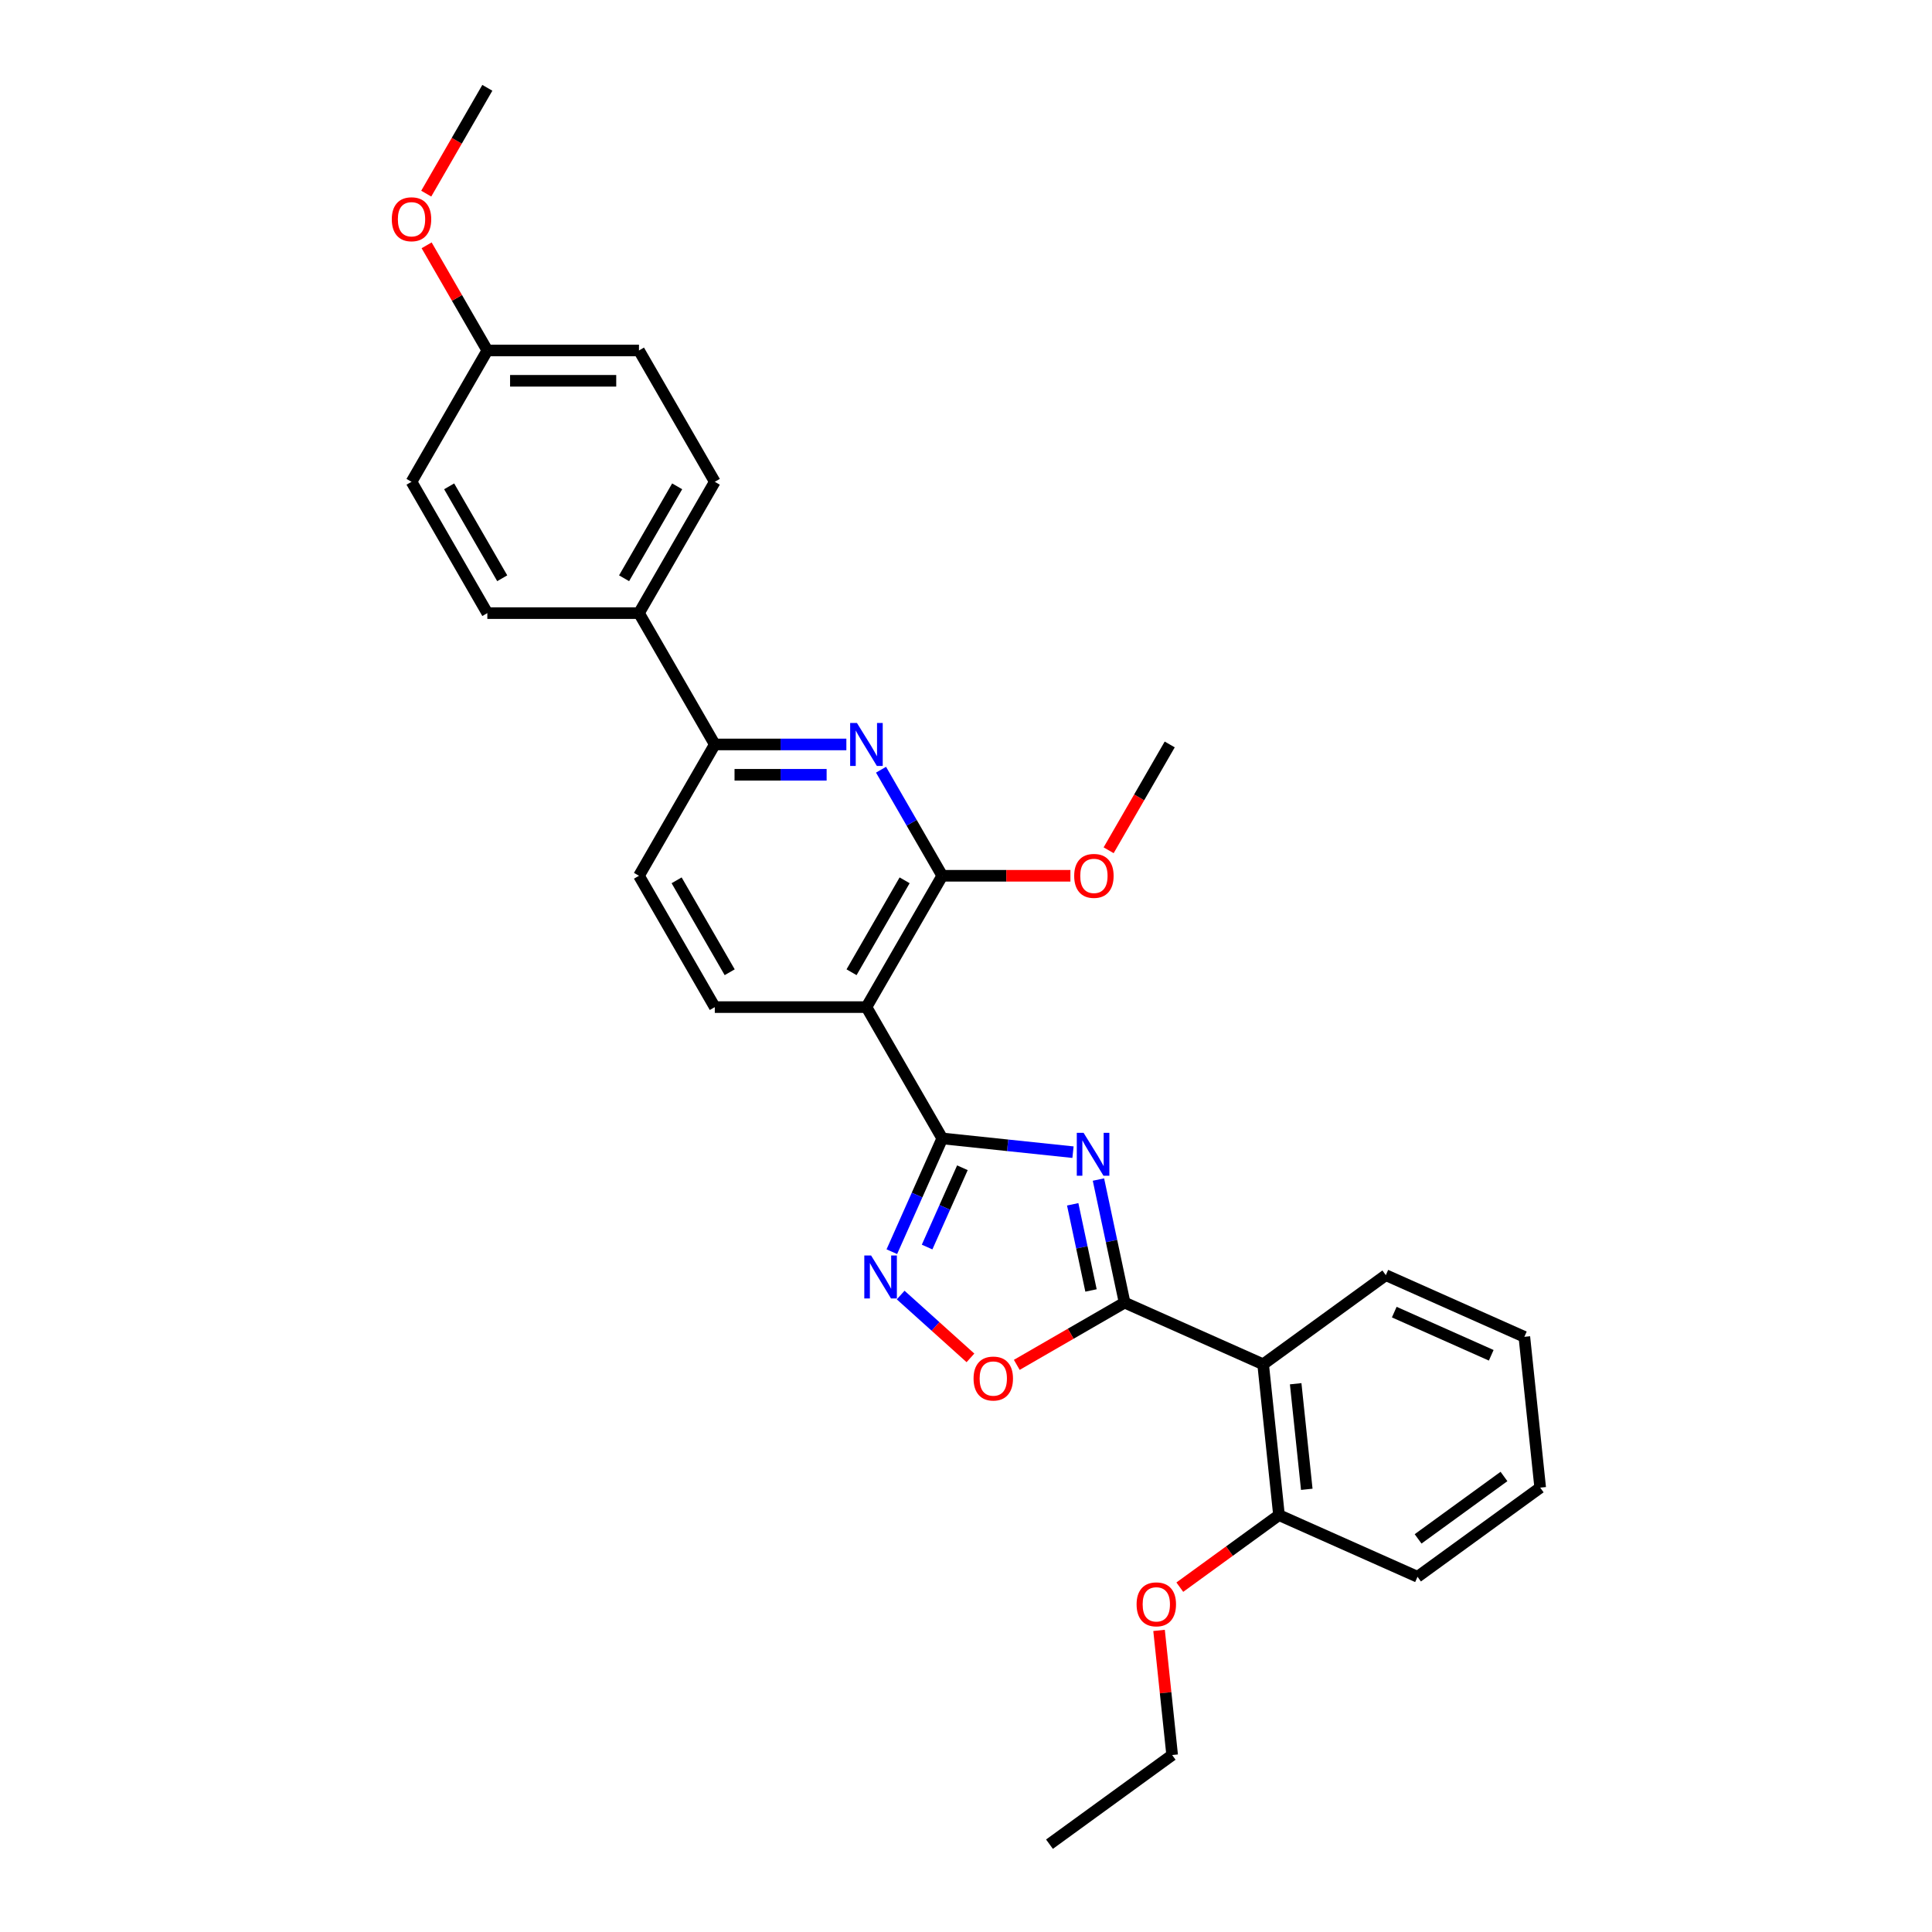 <?xml version='1.0' encoding='iso-8859-1'?>
<svg version='1.1' baseProfile='full'
              xmlns='http://www.w3.org/2000/svg'
                      xmlns:rdkit='http://www.rdkit.org/xml'
                      xmlns:xlink='http://www.w3.org/1999/xlink'
                  xml:space='preserve'
width='1000px' height='1000px' viewBox='0 0 1000 1000'>
<!-- END OF HEADER -->
<rect style='opacity:1.0;fill:#FFFFFF;stroke:none' width='1000' height='1000' x='0' y='0'> </rect>
<path class='bond-0' d='M 555.382,596.362 L 521.548,592.806' style='fill:none;fill-rule:evenodd;stroke:#0000FF;stroke-width:6px;stroke-linecap:butt;stroke-linejoin:miter;stroke-opacity:1' />
<path class='bond-0' d='M 521.548,592.806 L 487.714,589.25' style='fill:none;fill-rule:evenodd;stroke:#000000;stroke-width:6px;stroke-linecap:butt;stroke-linejoin:miter;stroke-opacity:1' />
<path class='bond-1' d='M 568.553,610.531 L 575.323,642.38' style='fill:none;fill-rule:evenodd;stroke:#0000FF;stroke-width:6px;stroke-linecap:butt;stroke-linejoin:miter;stroke-opacity:1' />
<path class='bond-1' d='M 575.323,642.38 L 582.093,674.23' style='fill:none;fill-rule:evenodd;stroke:#000000;stroke-width:6px;stroke-linecap:butt;stroke-linejoin:miter;stroke-opacity:1' />
<path class='bond-1' d='M 555.229,623.35 L 559.968,645.644' style='fill:none;fill-rule:evenodd;stroke:#0000FF;stroke-width:6px;stroke-linecap:butt;stroke-linejoin:miter;stroke-opacity:1' />
<path class='bond-1' d='M 559.968,645.644 L 564.707,667.939' style='fill:none;fill-rule:evenodd;stroke:#000000;stroke-width:6px;stroke-linecap:butt;stroke-linejoin:miter;stroke-opacity:1' />
<path class='bond-2' d='M 487.714,589.25 L 448.468,521.276' style='fill:none;fill-rule:evenodd;stroke:#000000;stroke-width:6px;stroke-linecap:butt;stroke-linejoin:miter;stroke-opacity:1' />
<path class='bond-3' d='M 487.714,589.25 L 474.662,618.564' style='fill:none;fill-rule:evenodd;stroke:#000000;stroke-width:6px;stroke-linecap:butt;stroke-linejoin:miter;stroke-opacity:1' />
<path class='bond-3' d='M 474.662,618.564 L 461.611,647.878' style='fill:none;fill-rule:evenodd;stroke:#0000FF;stroke-width:6px;stroke-linecap:butt;stroke-linejoin:miter;stroke-opacity:1' />
<path class='bond-3' d='M 498.139,604.429 L 489.003,624.949' style='fill:none;fill-rule:evenodd;stroke:#000000;stroke-width:6px;stroke-linecap:butt;stroke-linejoin:miter;stroke-opacity:1' />
<path class='bond-3' d='M 489.003,624.949 L 479.867,645.469' style='fill:none;fill-rule:evenodd;stroke:#0000FF;stroke-width:6px;stroke-linecap:butt;stroke-linejoin:miter;stroke-opacity:1' />
<path class='bond-6' d='M 582.093,674.23 L 554.188,690.34' style='fill:none;fill-rule:evenodd;stroke:#000000;stroke-width:6px;stroke-linecap:butt;stroke-linejoin:miter;stroke-opacity:1' />
<path class='bond-6' d='M 554.188,690.34 L 526.284,706.451' style='fill:none;fill-rule:evenodd;stroke:#FF0000;stroke-width:6px;stroke-linecap:butt;stroke-linejoin:miter;stroke-opacity:1' />
<path class='bond-7' d='M 582.093,674.23 L 653.797,706.154' style='fill:none;fill-rule:evenodd;stroke:#000000;stroke-width:6px;stroke-linecap:butt;stroke-linejoin:miter;stroke-opacity:1' />
<path class='bond-4' d='M 448.468,521.276 L 487.714,453.301' style='fill:none;fill-rule:evenodd;stroke:#000000;stroke-width:6px;stroke-linecap:butt;stroke-linejoin:miter;stroke-opacity:1' />
<path class='bond-4' d='M 440.76,503.231 L 468.232,455.648' style='fill:none;fill-rule:evenodd;stroke:#000000;stroke-width:6px;stroke-linecap:butt;stroke-linejoin:miter;stroke-opacity:1' />
<path class='bond-9' d='M 448.468,521.276 L 369.978,521.276' style='fill:none;fill-rule:evenodd;stroke:#000000;stroke-width:6px;stroke-linecap:butt;stroke-linejoin:miter;stroke-opacity:1' />
<path class='bond-29' d='M 466.181,670.312 L 484.241,686.573' style='fill:none;fill-rule:evenodd;stroke:#0000FF;stroke-width:6px;stroke-linecap:butt;stroke-linejoin:miter;stroke-opacity:1' />
<path class='bond-29' d='M 484.241,686.573 L 502.302,702.835' style='fill:none;fill-rule:evenodd;stroke:#FF0000;stroke-width:6px;stroke-linecap:butt;stroke-linejoin:miter;stroke-opacity:1' />
<path class='bond-5' d='M 487.714,453.301 L 471.866,425.852' style='fill:none;fill-rule:evenodd;stroke:#000000;stroke-width:6px;stroke-linecap:butt;stroke-linejoin:miter;stroke-opacity:1' />
<path class='bond-5' d='M 471.866,425.852 L 456.018,398.403' style='fill:none;fill-rule:evenodd;stroke:#0000FF;stroke-width:6px;stroke-linecap:butt;stroke-linejoin:miter;stroke-opacity:1' />
<path class='bond-15' d='M 487.714,453.301 L 520.876,453.301' style='fill:none;fill-rule:evenodd;stroke:#000000;stroke-width:6px;stroke-linecap:butt;stroke-linejoin:miter;stroke-opacity:1' />
<path class='bond-15' d='M 520.876,453.301 L 554.038,453.301' style='fill:none;fill-rule:evenodd;stroke:#FF0000;stroke-width:6px;stroke-linecap:butt;stroke-linejoin:miter;stroke-opacity:1' />
<path class='bond-31' d='M 438.076,385.327 L 404.027,385.327' style='fill:none;fill-rule:evenodd;stroke:#0000FF;stroke-width:6px;stroke-linecap:butt;stroke-linejoin:miter;stroke-opacity:1' />
<path class='bond-31' d='M 404.027,385.327 L 369.978,385.327' style='fill:none;fill-rule:evenodd;stroke:#000000;stroke-width:6px;stroke-linecap:butt;stroke-linejoin:miter;stroke-opacity:1' />
<path class='bond-31' d='M 427.862,401.025 L 404.027,401.025' style='fill:none;fill-rule:evenodd;stroke:#0000FF;stroke-width:6px;stroke-linecap:butt;stroke-linejoin:miter;stroke-opacity:1' />
<path class='bond-31' d='M 404.027,401.025 L 380.193,401.025' style='fill:none;fill-rule:evenodd;stroke:#000000;stroke-width:6px;stroke-linecap:butt;stroke-linejoin:miter;stroke-opacity:1' />
<path class='bond-11' d='M 653.797,706.154 L 662.001,784.215' style='fill:none;fill-rule:evenodd;stroke:#000000;stroke-width:6px;stroke-linecap:butt;stroke-linejoin:miter;stroke-opacity:1' />
<path class='bond-11' d='M 670.64,716.223 L 676.383,770.865' style='fill:none;fill-rule:evenodd;stroke:#000000;stroke-width:6px;stroke-linecap:butt;stroke-linejoin:miter;stroke-opacity:1' />
<path class='bond-19' d='M 653.797,706.154 L 717.297,660.019' style='fill:none;fill-rule:evenodd;stroke:#000000;stroke-width:6px;stroke-linecap:butt;stroke-linejoin:miter;stroke-opacity:1' />
<path class='bond-8' d='M 369.978,385.327 L 330.733,453.301' style='fill:none;fill-rule:evenodd;stroke:#000000;stroke-width:6px;stroke-linecap:butt;stroke-linejoin:miter;stroke-opacity:1' />
<path class='bond-10' d='M 369.978,385.327 L 330.733,317.352' style='fill:none;fill-rule:evenodd;stroke:#000000;stroke-width:6px;stroke-linecap:butt;stroke-linejoin:miter;stroke-opacity:1' />
<path class='bond-12' d='M 369.978,521.276 L 330.733,453.301' style='fill:none;fill-rule:evenodd;stroke:#000000;stroke-width:6px;stroke-linecap:butt;stroke-linejoin:miter;stroke-opacity:1' />
<path class='bond-12' d='M 377.686,503.231 L 350.215,455.648' style='fill:none;fill-rule:evenodd;stroke:#000000;stroke-width:6px;stroke-linecap:butt;stroke-linejoin:miter;stroke-opacity:1' />
<path class='bond-13' d='M 330.733,317.352 L 369.978,249.378' style='fill:none;fill-rule:evenodd;stroke:#000000;stroke-width:6px;stroke-linecap:butt;stroke-linejoin:miter;stroke-opacity:1' />
<path class='bond-13' d='M 323.025,299.307 L 350.497,251.725' style='fill:none;fill-rule:evenodd;stroke:#000000;stroke-width:6px;stroke-linecap:butt;stroke-linejoin:miter;stroke-opacity:1' />
<path class='bond-14' d='M 330.733,317.352 L 252.243,317.352' style='fill:none;fill-rule:evenodd;stroke:#000000;stroke-width:6px;stroke-linecap:butt;stroke-linejoin:miter;stroke-opacity:1' />
<path class='bond-20' d='M 662.001,784.215 L 636.335,802.863' style='fill:none;fill-rule:evenodd;stroke:#000000;stroke-width:6px;stroke-linecap:butt;stroke-linejoin:miter;stroke-opacity:1' />
<path class='bond-20' d='M 636.335,802.863 L 610.668,821.511' style='fill:none;fill-rule:evenodd;stroke:#FF0000;stroke-width:6px;stroke-linecap:butt;stroke-linejoin:miter;stroke-opacity:1' />
<path class='bond-22' d='M 662.001,784.215 L 733.706,816.139' style='fill:none;fill-rule:evenodd;stroke:#000000;stroke-width:6px;stroke-linecap:butt;stroke-linejoin:miter;stroke-opacity:1' />
<path class='bond-18' d='M 369.978,249.378 L 330.733,181.403' style='fill:none;fill-rule:evenodd;stroke:#000000;stroke-width:6px;stroke-linecap:butt;stroke-linejoin:miter;stroke-opacity:1' />
<path class='bond-17' d='M 252.243,317.352 L 212.998,249.378' style='fill:none;fill-rule:evenodd;stroke:#000000;stroke-width:6px;stroke-linecap:butt;stroke-linejoin:miter;stroke-opacity:1' />
<path class='bond-17' d='M 259.951,299.307 L 232.48,251.725' style='fill:none;fill-rule:evenodd;stroke:#000000;stroke-width:6px;stroke-linecap:butt;stroke-linejoin:miter;stroke-opacity:1' />
<path class='bond-24' d='M 573.826,440.099 L 589.637,412.713' style='fill:none;fill-rule:evenodd;stroke:#FF0000;stroke-width:6px;stroke-linecap:butt;stroke-linejoin:miter;stroke-opacity:1' />
<path class='bond-24' d='M 589.637,412.713 L 605.449,385.327' style='fill:none;fill-rule:evenodd;stroke:#000000;stroke-width:6px;stroke-linecap:butt;stroke-linejoin:miter;stroke-opacity:1' />
<path class='bond-16' d='M 252.243,181.403 L 212.998,249.378' style='fill:none;fill-rule:evenodd;stroke:#000000;stroke-width:6px;stroke-linecap:butt;stroke-linejoin:miter;stroke-opacity:1' />
<path class='bond-21' d='M 252.243,181.403 L 236.531,154.19' style='fill:none;fill-rule:evenodd;stroke:#000000;stroke-width:6px;stroke-linecap:butt;stroke-linejoin:miter;stroke-opacity:1' />
<path class='bond-21' d='M 236.531,154.19 L 220.82,126.976' style='fill:none;fill-rule:evenodd;stroke:#FF0000;stroke-width:6px;stroke-linecap:butt;stroke-linejoin:miter;stroke-opacity:1' />
<path class='bond-32' d='M 252.243,181.403 L 330.733,181.403' style='fill:none;fill-rule:evenodd;stroke:#000000;stroke-width:6px;stroke-linecap:butt;stroke-linejoin:miter;stroke-opacity:1' />
<path class='bond-32' d='M 264.017,197.101 L 318.96,197.101' style='fill:none;fill-rule:evenodd;stroke:#000000;stroke-width:6px;stroke-linecap:butt;stroke-linejoin:miter;stroke-opacity:1' />
<path class='bond-26' d='M 717.297,660.019 L 789.001,691.944' style='fill:none;fill-rule:evenodd;stroke:#000000;stroke-width:6px;stroke-linecap:butt;stroke-linejoin:miter;stroke-opacity:1' />
<path class='bond-26' d='M 721.668,679.149 L 771.861,701.496' style='fill:none;fill-rule:evenodd;stroke:#000000;stroke-width:6px;stroke-linecap:butt;stroke-linejoin:miter;stroke-opacity:1' />
<path class='bond-23' d='M 599.926,843.897 L 603.316,876.154' style='fill:none;fill-rule:evenodd;stroke:#FF0000;stroke-width:6px;stroke-linecap:butt;stroke-linejoin:miter;stroke-opacity:1' />
<path class='bond-23' d='M 603.316,876.154 L 606.706,908.41' style='fill:none;fill-rule:evenodd;stroke:#000000;stroke-width:6px;stroke-linecap:butt;stroke-linejoin:miter;stroke-opacity:1' />
<path class='bond-25' d='M 220.62,100.227 L 236.432,72.841' style='fill:none;fill-rule:evenodd;stroke:#FF0000;stroke-width:6px;stroke-linecap:butt;stroke-linejoin:miter;stroke-opacity:1' />
<path class='bond-25' d='M 236.432,72.841 L 252.243,45.455' style='fill:none;fill-rule:evenodd;stroke:#000000;stroke-width:6px;stroke-linecap:butt;stroke-linejoin:miter;stroke-opacity:1' />
<path class='bond-30' d='M 733.706,816.139 L 797.206,770.004' style='fill:none;fill-rule:evenodd;stroke:#000000;stroke-width:6px;stroke-linecap:butt;stroke-linejoin:miter;stroke-opacity:1' />
<path class='bond-30' d='M 734.004,796.519 L 778.454,764.224' style='fill:none;fill-rule:evenodd;stroke:#000000;stroke-width:6px;stroke-linecap:butt;stroke-linejoin:miter;stroke-opacity:1' />
<path class='bond-27' d='M 606.706,908.41 L 543.206,954.545' style='fill:none;fill-rule:evenodd;stroke:#000000;stroke-width:6px;stroke-linecap:butt;stroke-linejoin:miter;stroke-opacity:1' />
<path class='bond-28' d='M 789.001,691.944 L 797.206,770.004' style='fill:none;fill-rule:evenodd;stroke:#000000;stroke-width:6px;stroke-linecap:butt;stroke-linejoin:miter;stroke-opacity:1' />
<path  class='atom-0' d='M 560.86 586.34
L 568.144 598.114
Q 568.866 599.276, 570.028 601.379
Q 571.19 603.483, 571.252 603.608
L 571.252 586.34
L 574.204 586.34
L 574.204 608.569
L 571.158 608.569
L 563.341 595.696
Q 562.43 594.189, 561.457 592.463
Q 560.515 590.736, 560.232 590.202
L 560.232 608.569
L 557.344 608.569
L 557.344 586.34
L 560.86 586.34
' fill='#0000FF'/>
<path  class='atom-4' d='M 450.875 649.84
L 458.159 661.614
Q 458.881 662.775, 460.043 664.879
Q 461.205 666.983, 461.267 667.108
L 461.267 649.84
L 464.219 649.84
L 464.219 672.069
L 461.173 672.069
L 453.356 659.196
Q 452.445 657.689, 451.472 655.963
Q 450.53 654.236, 450.247 653.702
L 450.247 672.069
L 447.359 672.069
L 447.359 649.84
L 450.875 649.84
' fill='#0000FF'/>
<path  class='atom-6' d='M 443.555 374.213
L 450.839 385.986
Q 451.561 387.148, 452.723 389.251
Q 453.884 391.355, 453.947 391.48
L 453.947 374.213
L 456.898 374.213
L 456.898 396.441
L 453.853 396.441
L 446.035 383.569
Q 445.125 382.062, 444.152 380.335
Q 443.21 378.608, 442.927 378.074
L 442.927 396.441
L 440.039 396.441
L 440.039 374.213
L 443.555 374.213
' fill='#0000FF'/>
<path  class='atom-7' d='M 503.915 713.537
Q 503.915 708.2, 506.552 705.218
Q 509.189 702.235, 514.118 702.235
Q 519.047 702.235, 521.685 705.218
Q 524.322 708.2, 524.322 713.537
Q 524.322 718.938, 521.653 722.014
Q 518.985 725.06, 514.118 725.06
Q 509.22 725.06, 506.552 722.014
Q 503.915 718.969, 503.915 713.537
M 514.118 722.548
Q 517.509 722.548, 519.33 720.288
Q 521.182 717.996, 521.182 713.537
Q 521.182 709.173, 519.33 706.976
Q 517.509 704.747, 514.118 704.747
Q 510.727 704.747, 508.875 706.944
Q 507.054 709.142, 507.054 713.537
Q 507.054 718.027, 508.875 720.288
Q 510.727 722.548, 514.118 722.548
' fill='#FF0000'/>
<path  class='atom-16' d='M 556 453.364
Q 556 448.027, 558.637 445.044
Q 561.275 442.062, 566.204 442.062
Q 571.133 442.062, 573.77 445.044
Q 576.407 448.027, 576.407 453.364
Q 576.407 458.764, 573.739 461.841
Q 571.07 464.886, 566.204 464.886
Q 561.306 464.886, 558.637 461.841
Q 556 458.796, 556 453.364
M 566.204 462.375
Q 569.594 462.375, 571.415 460.114
Q 573.268 457.822, 573.268 453.364
Q 573.268 449, 571.415 446.802
Q 569.594 444.573, 566.204 444.573
Q 562.813 444.573, 560.961 446.771
Q 559.14 448.969, 559.14 453.364
Q 559.14 457.854, 560.961 460.114
Q 562.813 462.375, 566.204 462.375
' fill='#FF0000'/>
<path  class='atom-21' d='M 588.298 830.413
Q 588.298 825.075, 590.935 822.093
Q 593.572 819.11, 598.502 819.11
Q 603.431 819.11, 606.068 822.093
Q 608.705 825.075, 608.705 830.413
Q 608.705 835.813, 606.037 838.89
Q 603.368 841.935, 598.502 841.935
Q 593.604 841.935, 590.935 838.89
Q 588.298 835.844, 588.298 830.413
M 598.502 839.423
Q 601.892 839.423, 603.713 837.163
Q 605.566 834.871, 605.566 830.413
Q 605.566 826.049, 603.713 823.851
Q 601.892 821.622, 598.502 821.622
Q 595.111 821.622, 593.258 823.82
Q 591.438 826.017, 591.438 830.413
Q 591.438 834.902, 593.258 837.163
Q 595.111 839.423, 598.502 839.423
' fill='#FF0000'/>
<path  class='atom-22' d='M 202.794 113.492
Q 202.794 108.154, 205.432 105.172
Q 208.069 102.189, 212.998 102.189
Q 217.927 102.189, 220.564 105.172
Q 223.202 108.154, 223.202 113.492
Q 223.202 118.892, 220.533 121.969
Q 217.864 125.014, 212.998 125.014
Q 208.1 125.014, 205.432 121.969
Q 202.794 118.923, 202.794 113.492
M 212.998 122.502
Q 216.389 122.502, 218.21 120.242
Q 220.062 117.95, 220.062 113.492
Q 220.062 109.128, 218.21 106.93
Q 216.389 104.701, 212.998 104.701
Q 209.607 104.701, 207.755 106.899
Q 205.934 109.096, 205.934 113.492
Q 205.934 117.981, 207.755 120.242
Q 209.607 122.502, 212.998 122.502
' fill='#FF0000'/>
</svg>
